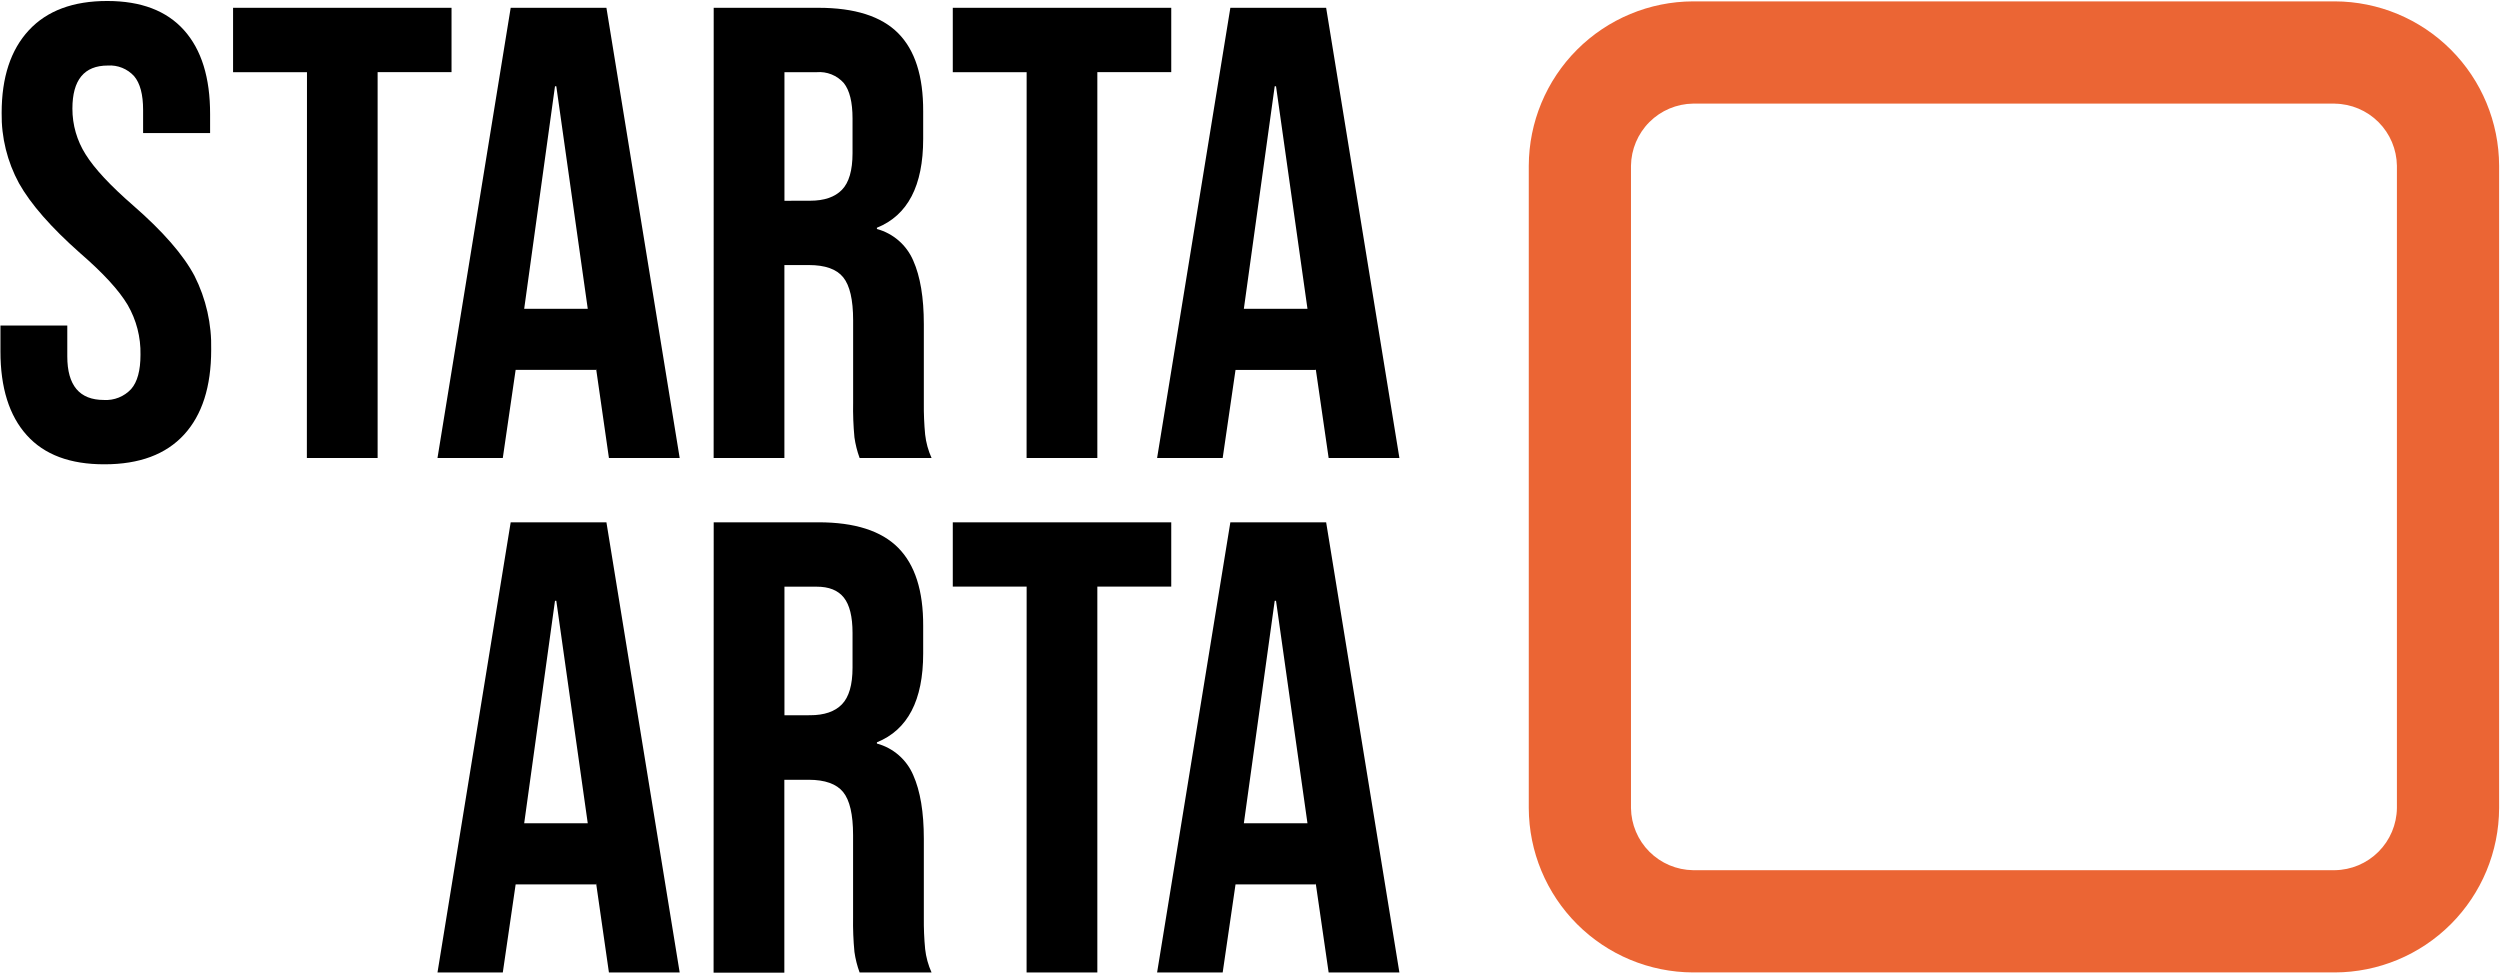 <?xml version="1.0" encoding="UTF-8"?> <svg xmlns="http://www.w3.org/2000/svg" width="1869" height="728" viewBox="0 0 1869 728" fill="none"> <path d="M1745.5 77.5C1757.76 77.658 1769.47 82.598 1778.14 91.268C1786.81 99.939 1791.76 111.655 1791.93 123.921V604.093C1791.77 616.366 1786.83 628.092 1778.15 636.771C1769.48 645.451 1757.76 650.397 1745.5 650.555H1265.75C1253.48 650.387 1241.77 645.437 1233.1 636.76C1224.43 628.083 1219.49 616.363 1219.32 604.093V123.921C1219.49 111.651 1224.43 99.931 1233.1 91.254C1241.77 82.577 1253.48 77.628 1265.75 77.459H1745.5V77.5ZM1745.5 1.028H1265.75C1233.2 1.124 1202.02 14.101 1179.01 37.126C1155.99 60.151 1143.01 91.353 1142.91 123.921V604.093C1143.01 636.66 1155.99 667.863 1179.01 690.888C1202.02 713.913 1233.2 726.89 1265.75 726.987H1745.5C1778.05 726.901 1809.23 713.927 1832.25 690.9C1855.27 667.872 1868.24 636.663 1868.34 604.093V123.921C1868.24 91.35 1855.27 60.141 1832.25 37.114C1809.23 14.087 1778.05 1.114 1745.5 1.028Z" fill="#EB6534"></path> <path d="M20.032 325.363C6.876 310.786 0.312 289.869 0.339 262.614V243.394H50.304V266.441C50.304 288.159 59.432 299.018 77.687 299.018C81.469 299.246 85.254 298.634 88.771 297.226C92.288 295.818 95.451 293.649 98.032 290.874C102.697 285.58 105.03 277.015 105.03 265.179C105.301 252.113 101.98 239.225 95.427 227.92C88.999 217.062 77.145 204.153 59.866 189.195C38.166 169.975 22.948 152.588 14.214 137.033C5.428 120.894 0.957 102.758 1.234 84.382C1.234 57.805 8.015 37.214 21.578 22.61C35.141 8.005 54.685 0.715 80.21 0.742C105.464 0.742 124.601 8.032 137.621 22.61C150.642 37.187 157.125 58.103 157.07 85.359V99.489H106.983V82.183C106.983 70.645 104.745 62.23 100.269 56.936C97.796 54.214 94.74 52.086 91.331 50.711C87.921 49.336 84.244 48.75 80.576 48.996C62.945 48.996 54.129 59.746 54.129 81.246C54.109 93.325 57.524 105.16 63.975 115.369C70.54 125.956 82.475 138.77 99.781 153.81C121.888 173.084 137.092 190.552 145.393 206.216C154.052 223.335 158.344 242.333 157.884 261.514C157.884 289.096 151.103 310.256 137.54 324.997C123.977 339.737 104.189 347.108 78.176 347.108C52.488 347.19 33.107 339.941 20.032 325.363Z" fill="black"></path> <path d="M229.495 53.964H174.241V5.832H337.564V53.923H282.309V342.384H229.414L229.495 53.964Z" fill="black"></path> <path d="M381.792 5.832H453.362L508.129 342.384H455.234L445.632 275.563V276.499H385.494L375.892 342.384H327.066L381.792 5.832ZM439.406 230.852L415.889 64.469H414.912L391.882 230.852H439.406Z" fill="black"></path> <path d="M533.559 5.832H611.884C639.01 5.832 658.866 12.157 671.452 24.808C684.038 37.458 690.277 56.936 690.168 83.241V103.887C690.168 138.852 678.64 160.976 655.583 170.26V171.197C661.591 172.824 667.153 175.79 671.853 179.873C676.553 183.956 680.269 189.05 682.722 194.773C688.012 206.637 690.657 222.505 690.657 242.376V301.502C690.575 309.291 690.901 317.079 691.633 324.834C692.313 330.899 693.933 336.819 696.435 342.384H642.645C640.823 337.402 639.527 332.244 638.779 326.993C637.96 318.359 637.634 309.684 637.803 301.013V239.484C637.803 224.092 635.321 213.383 630.357 207.275C625.393 201.167 616.848 198.154 604.682 198.154H586.413V342.384H533.518L533.559 5.832ZM605.618 150.063C616.197 150.063 624.131 147.348 629.421 141.919C634.71 136.503 637.355 127.341 637.355 114.514V88.576C637.355 76.387 635.185 67.564 630.845 62.108C628.322 59.258 625.169 57.037 621.637 55.623C618.105 54.209 614.291 53.641 610.501 53.964H586.454V150.104L605.618 150.063Z" fill="black"></path> <path d="M767.517 53.964H712.303V5.832H875.626V53.923H820.371V342.384H767.476L767.517 53.964Z" fill="black"></path> <path d="M919.813 5.832H991.425L1046.19 342.384H993.296L983.612 275.603V276.54H923.678L914.076 342.425H865.047L919.813 5.832ZM977.468 230.852L953.951 64.469H952.974L929.904 230.852H977.468Z" fill="black"></path> <path d="M381.792 390.475H453.362L508.129 727.028H455.234L445.632 660.205V661.182H385.494L375.892 727.028H327.066L381.792 390.475ZM439.406 615.495L415.889 449.153H414.912L391.882 615.495H439.406Z" fill="black"></path> <path d="M533.559 390.475H611.884C639.01 390.475 658.866 396.813 671.452 409.491C684.038 422.168 690.277 441.633 690.168 467.884V488.57C690.168 523.508 678.64 545.633 655.583 554.944V555.881C661.595 557.499 667.161 560.462 671.862 564.546C676.563 568.63 680.276 573.729 682.722 579.458C688.012 591.321 690.657 607.188 690.657 627.059V686.185C690.574 693.961 690.9 701.736 691.633 709.477C692.308 715.542 693.928 721.464 696.434 727.028H642.645C640.819 722.061 639.523 716.915 638.779 711.676C637.954 703.097 637.614 694.477 637.762 685.859V624.331C637.762 608.938 635.28 598.202 630.316 592.121C625.352 586.04 616.794 582.986 604.642 582.959H586.373V727.19H533.478L533.559 390.475ZM605.618 534.705C616.197 534.705 624.131 532.018 629.421 526.561C634.71 521.105 637.355 511.984 637.355 499.157V473.178C637.355 461.016 635.185 452.207 630.845 446.75C626.505 441.294 619.723 438.579 610.501 438.606H586.454V534.746L605.618 534.705Z" fill="black"></path> <path d="M767.517 438.566H712.303V390.475H875.626V438.566H820.371V727.028H767.476L767.517 438.566Z" fill="black"></path> <path d="M919.813 390.475H991.425L1046.19 727.028H993.296L983.612 660.205V661.182H923.678L914.076 727.028H865.047L919.813 390.475ZM977.468 615.495L953.951 449.153H952.974L929.904 615.495H977.468Z" fill="black"></path> </svg> 
